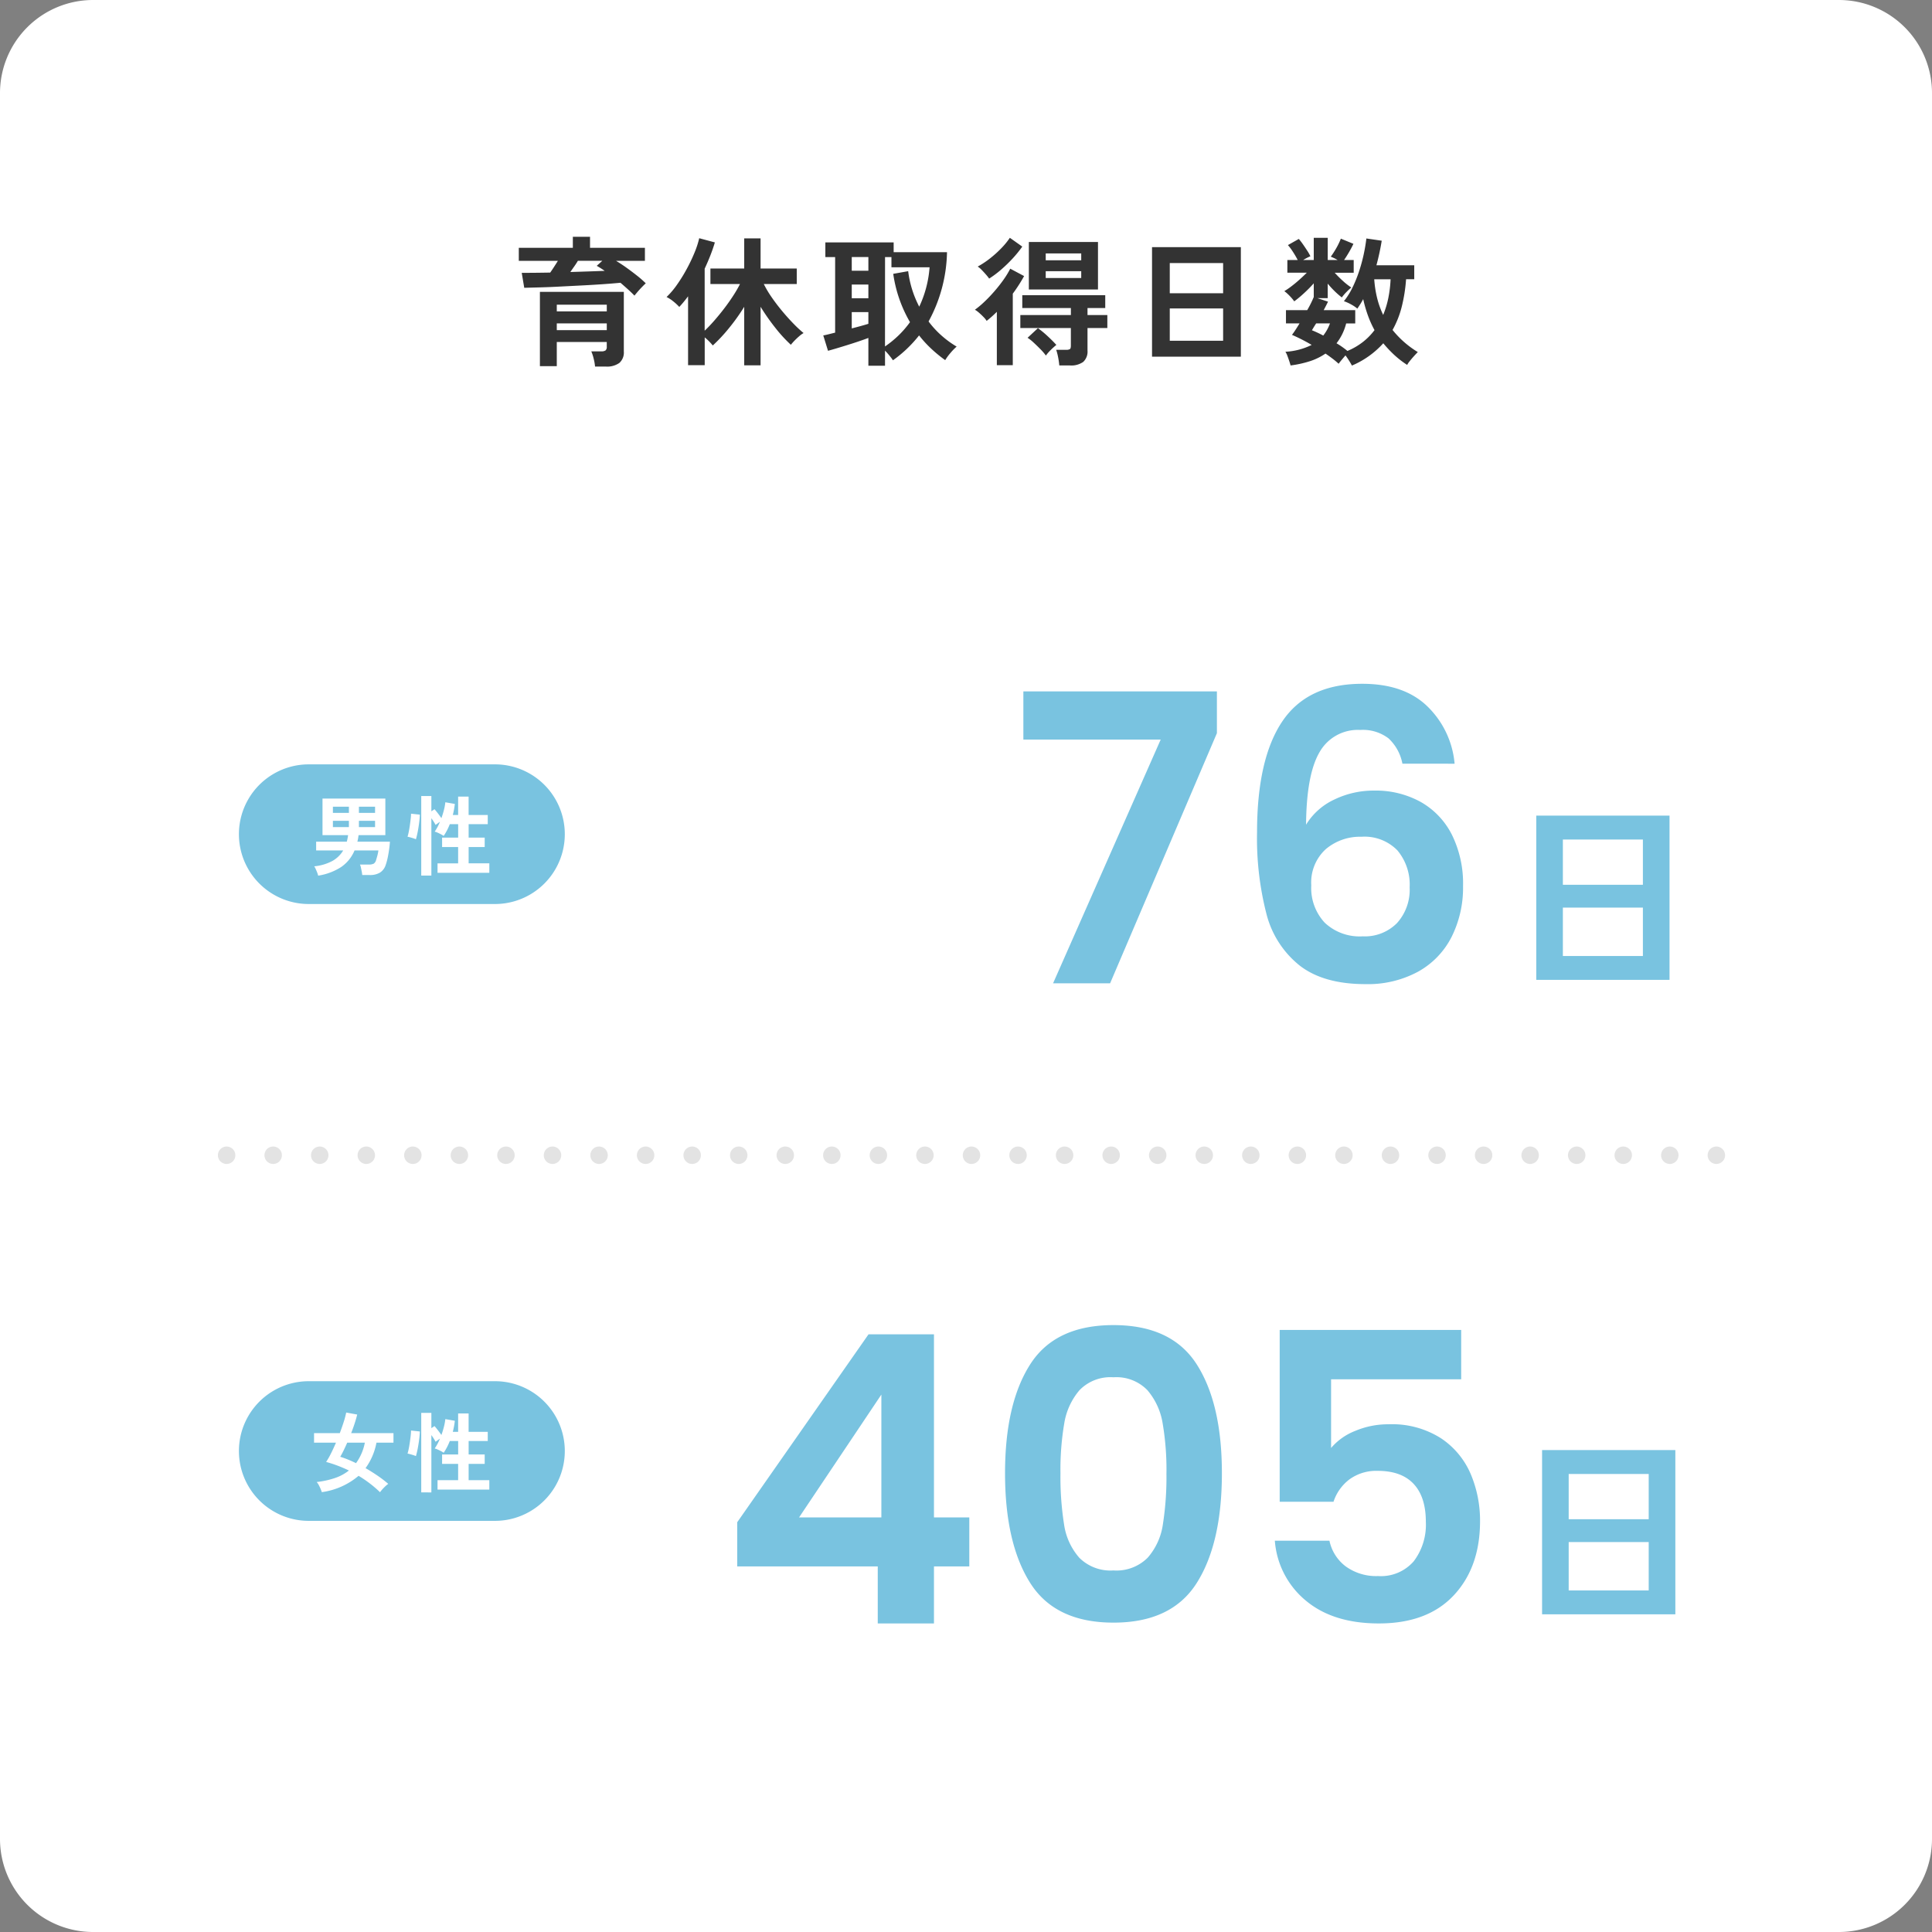 <svg xmlns="http://www.w3.org/2000/svg" width="332" height="332"><rect width="100%" height="100%" fill="#808080" stroke="none"/><g data-name="グループ 197647"><path fill="#fff" d="M16 0h300a16 16 0 0 1 16 16v300a16 16 0 0 1-16 16H16a16 16 0 0 1-16-16V16A16 16 0 0 1 16 0" data-name="パス 1387374"/><path fill="#333" d="M102.256 62.992a8.5 8.5 0 0 0-.24-1.368 7.6 7.6 0 0 0-.408-1.248h1.728a1.2 1.2 0 0 0 .732-.168.81.81 0 0 0 .2-.648v-.792H95.68v4.152h-2.9V50.152h14.42V60.4a2.39 2.39 0 0 1-.768 1.968 3.64 3.64 0 0 1-2.328.624Zm6.768-12.192q-.456-.48-1.08-1.044t-1.32-1.164q-1.248.12-2.952.24t-3.588.216l-3.744.192q-1.86.1-3.492.144t-2.76.072l-.432-2.568q1.056 0 2.316-.012t2.58-.036q.336-.48.672-1t.648-1.02h-6.72v-2.232h9.288v-1.9h2.952v1.9h9.432v2.232h-4.968q.888.528 1.824 1.2t1.8 1.356a17 17 0 0 1 1.488 1.308q-.264.24-.648.636t-.732.8q-.348.416-.564.68M95.68 56.728h8.592v-1.152H95.68Zm0-3.216h8.592V52.36H95.68Zm2.328-6.768q1.632-.048 3.144-.1t2.76-.1a16 16 0 0 0-1.368-.864l.96-.864h-4.2q-.264.456-.612.948t-.684.98m29.88 16.032V52.72a34 34 0 0 1-2.652 3.708 28 28 0 0 1-2.748 2.94 9.5 9.5 0 0 0-1.388-1.392v4.776h-2.86V50.92q-.36.48-.732.936t-.78.888a8.5 8.5 0 0 0-1.008-.936 6 6 0 0 0-1.176-.768 14 14 0 0 0 1.8-2.124 27 27 0 0 0 1.668-2.7 29 29 0 0 0 1.344-2.82 15.5 15.5 0 0 0 .8-2.46l2.688.72q-.336 1.128-.78 2.256t-.972 2.256v10.656q.768-.72 1.62-1.692t1.692-2.064 1.56-2.2a21 21 0 0 0 1.2-2.064h-5.084V46.14h5.808v-5.18h2.812v5.184h6.216v2.664h-5.664a18 18 0 0 0 1.364 2.292q.84 1.212 1.812 2.376t1.932 2.148a21 21 0 0 0 1.728 1.608 4.4 4.4 0 0 0-.732.528q-.42.36-.816.768a9 9 0 0 0-.636.72 24.4 24.4 0 0 1-2.652-2.892 37 37 0 0 1-2.552-3.636v10.056Zm21.336.072v-4.776q-.7.264-1.62.576t-1.92.624-1.884.576-1.512.432l-.816-2.64q.312-.048.84-.18l1.2-.3V44.176h-1.68v-2.52h11.736v1.68h9.168a25.8 25.8 0 0 1-3.168 11.904 16 16 0 0 0 2.2 2.4 17 17 0 0 0 2.624 1.92 10 10 0 0 0-1.08 1.116 9 9 0 0 0-.888 1.212 24 24 0 0 1-2.4-1.968 20 20 0 0 1-2.088-2.28 21.6 21.6 0 0 1-4.488 4.272 9 9 0 0 0-.564-.756 11 11 0 0 0-.8-.9v2.592Zm2.856-3.312a17.7 17.7 0 0 0 2.376-1.944 16.7 16.7 0 0 0 1.92-2.232 23 23 0 0 1-1.812-3.924 23 23 0 0 1-1.068-4.38l2.568-.456a17.9 17.9 0 0 0 1.9 6.1 19 19 0 0 0 1.212-3.348 19 19 0 0 0 .564-3.42h-6.552V44.18h-1.1Zm-5.712-3.1q.84-.216 1.584-.42t1.272-.372v-2.012h-2.856Zm0-5.184h2.856V48.9h-2.856Zm0-4.728h2.856v-2.352h-2.856Zm30.432 3.22v-8.16h11.88v8.16Zm5.232 13.056a13 13 0 0 0-.192-1.356 10 10 0 0 0-.34-1.332h1.68a1.27 1.27 0 0 0 .672-.12q.168-.12.168-.6v-3.024h-8.684v-2.232h8.688v-1.2h-8.352v-2.208h14.256v2.208h-3.048v1.2h3.408v2.232h-3.408v3.864a2.41 2.41 0 0 1-.732 1.956 3.54 3.54 0 0 1-2.292.612Zm-10.732-.048v-9.168q-.432.432-.864.816t-.888.744a3.6 3.6 0 0 0-.528-.66q-.36-.372-.756-.72a4.6 4.6 0 0 0-.732-.54 15 15 0 0 0 1.62-1.356q.876-.828 1.74-1.824a25 25 0 0 0 1.572-2 15 15 0 0 0 1.14-1.872l2.38 1.268q-.408.744-.9 1.512t-1.044 1.512v12.288Zm-1.32-14.88a8 8 0 0 0-.564-.708q-.348-.4-.72-.78a3.7 3.7 0 0 0-.684-.576 15.3 15.3 0 0 0 2.112-1.4 19 19 0 0 0 1.96-1.768 12.6 12.6 0 0 0 1.452-1.776l2.136 1.512a20 20 0 0 1-1.7 2.088 25 25 0 0 1-1.98 1.908 17.4 17.4 0 0 1-2.008 1.5Zm9.748 13.228a9 9 0 0 0-.928-1.084q-.588-.6-1.188-1.152a7 7 0 0 0-1.032-.816l1.78-1.656a16 16 0 0 1 1.62 1.332q.9.828 1.548 1.548a12 12 0 0 0-.984.888 7.5 7.5 0 0 0-.816.94m-.028-13.324h6.1V46.6h-6.1Zm0-3.048h6.1v-1.176h-6.1Zm18.268 16.56V42.472h15.264v18.816Zm3.048-2.736h9.168v-5.544h-9.168Zm0-8.16h9.168v-5.184h-9.168Zm31.3 12.432q-.168-.336-.468-.816t-.64-.936q-.308.36-.648.768t-.528.672q-.432-.412-1.008-.852t-1.248-.9a10.3 10.3 0 0 1-2.676 1.308 18.4 18.4 0 0 1-3.324.732q-.072-.288-.228-.756t-.324-.912a3.2 3.2 0 0 0-.336-.684 11.5 11.5 0 0 0 4.512-1.176 30 30 0 0 0-3.384-1.728q.264-.336.6-.852t.7-1.116h-2.332V53.3h3.648a18 18 0 0 0 1.128-2.26v-2.352a23 23 0 0 1-1.656 1.68 19 19 0 0 1-1.7 1.416 6 6 0 0 0-.516-.648q-.324-.36-.648-.66a5 5 0 0 0-.54-.444 13 13 0 0 0 1.212-.828q.684-.516 1.38-1.14t1.272-1.2h-3.34V44.68H223q-.36-.7-.816-1.4a9.4 9.4 0 0 0-.864-1.164l1.872-1.056a11 11 0 0 1 .72.936q.384.552.732 1.092a8 8 0 0 1 .54.948 9.4 9.4 0 0 0-1.248.648h1.824v-3.816h2.4v3.816h1.7a6 6 0 0 0-.624-.336q-.312-.144-.552-.24a15 15 0 0 0 1-1.56 12 12 0 0 0 .732-1.536l2.16.888q-.288.624-.732 1.392t-.876 1.392h1.656v2.184h-3.264a19 19 0 0 0 1.4 1.4 11.3 11.3 0 0 0 1.452 1.14 10 10 0 0 0-.84.78 8 8 0 0 0-.792.924 14 14 0 0 1-1.248-1.092 16 16 0 0 1-1.176-1.284v2.5h-1.772l1.824.6q-.144.312-.336.684t-.408.78h5.424v2.28h-1.56a9.2 9.2 0 0 1-1.656 3.408q.528.312 1 .648t.876.672a11.5 11.5 0 0 0 2.652-1.54 10.7 10.7 0 0 0 2-2.04 18 18 0 0 1-1.152-2.568 23 23 0 0 1-.792-2.76q-.24.456-.492.852t-.516.78a6.3 6.3 0 0 0-1.048-.708 7 7 0 0 0-1.26-.564 12.3 12.3 0 0 0 1.464-2.328 22 22 0 0 0 1.14-2.8 28 28 0 0 0 .8-2.928q.312-1.452.456-2.724l2.64.384a42 42 0 0 1-.912 4.224h6.5v2.4h-1.404a27 27 0 0 1-.756 4.764A16.2 16.2 0 0 1 239.3 56.7a16.5 16.5 0 0 0 4.34 3.8q-.312.312-.7.744t-.708.84a3.3 3.3 0 0 0-.42.624 16.3 16.3 0 0 1-2.244-1.74 20 20 0 0 1-1.86-1.98 15.3 15.3 0 0 1-5.396 3.836Zm5.376-8.712a16 16 0 0 0 .888-2.94 21 21 0 0 0 .384-3.18h-2.812a19 19 0 0 0 .5 3.24 15 15 0 0 0 1.036 2.88Zm-10.3 3.552a7.5 7.5 0 0 0 1.152-2.088h-2.376q-.216.336-.4.636l-.324.54a19 19 0 0 1 1.948.912" data-name="パス 1387375"/><path fill="#79c3e0" d="M263.996 168.382v-28.224h22.9v28.224Zm4.572-4.1h13.752v-8.316h-13.752Zm0-12.24h13.752v-7.776h-13.752Z" data-name="パス 1387376"/><path fill="#79c3e0" d="m209.116 125.989-18.354 42.987h-9.8l18.494-41.883h-23.598v-8.28h33.258Zm31.878 5.244a7.96 7.96 0 0 0-2.381-4.347 7.27 7.27 0 0 0-4.865-1.449 7.54 7.54 0 0 0-7 3.829q-2.242 3.83-2.312 12.454a11.2 11.2 0 0 1 4.83-4.312 15.5 15.5 0 0 1 6.9-1.552 15.96 15.96 0 0 1 7.935 1.932 13.4 13.4 0 0 1 5.382 5.623 18.9 18.9 0 0 1 1.93 8.865 18.84 18.84 0 0 1-1.97 8.73 14.13 14.13 0 0 1-5.758 5.97 18.1 18.1 0 0 1-9.042 2.138q-7.176 0-11.281-3.174a16.54 16.54 0 0 1-5.725-8.864 52 52 0 0 1-1.622-14.041q0-12.627 4.347-19.079t13.731-6.451q7.245 0 11.247 3.933a15.6 15.6 0 0 1 4.623 9.8Zm-7.038 12.558a9.08 9.08 0 0 0-6.141 2.139 7.75 7.75 0 0 0-2.484 6.21 8.74 8.74 0 0 0 2.312 6.417 8.74 8.74 0 0 0 6.52 2.346 7.77 7.77 0 0 0 5.9-2.277 8.53 8.53 0 0 0 2.174-6.141 9.15 9.15 0 0 0-2.1-6.348 7.87 7.87 0 0 0-6.181-2.346" data-name="パス 1387377"/><path fill="#79c3e0" d="M126.686 269.176v-7.59l22.563-32.29h11.247v31.464h6.072v8.416h-6.072v9.8h-9.66v-9.8Zm24.771-29.53-14.145 21.114h14.145Zm21.252 13.524q0-11.937 4.313-18.7t14.321-6.761q10 0 14.317 6.762t4.313 18.7q0 12.006-4.312 18.837t-14.318 6.83-14.318-6.831-4.316-18.837m27.738 0a47.5 47.5 0 0 0-.656-8.59 11.6 11.6 0 0 0-2.622-5.692 7.4 7.4 0 0 0-5.826-2.212 7.4 7.4 0 0 0-5.831 2.208 11.6 11.6 0 0 0-2.625 5.692 47.5 47.5 0 0 0-.655 8.59 52.3 52.3 0 0 0 .621 8.8 11.04 11.04 0 0 0 2.622 5.727 7.58 7.58 0 0 0 5.868 2.175 7.58 7.58 0 0 0 5.865-2.174 11.04 11.04 0 0 0 2.622-5.727 52.3 52.3 0 0 0 .613-8.797Zm50.646-16.146h-22.356v11.8a10.4 10.4 0 0 1 4.14-2.932 14.55 14.55 0 0 1 5.727-1.139 15.64 15.64 0 0 1 9.039 2.415 13.97 13.97 0 0 1 5.106 6.176 20.5 20.5 0 0 1 1.587 8.038q0 7.935-4.52 12.765t-12.873 4.829q-7.866 0-12.558-3.933a14.76 14.76 0 0 1-5.313-10.281h9.384a7.42 7.42 0 0 0 2.8 4.414 8.9 8.9 0 0 0 5.554 1.656 7.44 7.44 0 0 0 6.141-2.553 10.4 10.4 0 0 0 2.07-6.762q0-4.278-2.1-6.521t-6.178-2.24a7.82 7.82 0 0 0-4.83 1.449 7.9 7.9 0 0 0-2.76 3.864h-9.248v-29.532h31.188Z" data-name="パス 1387378"/><path fill="#79c3e0" d="M264.995 277.408v-28.224h22.9v28.224Zm4.572-4.1h13.752v-8.316h-13.752Zm0-12.24h13.752v-7.776h-13.752Z" data-name="パス 1387379"/><path fill="none" stroke="#e3e3e3" stroke-dasharray="0 8" stroke-linecap="round" stroke-width="3" d="M294.943 198.52H38.5" data-name="パス 1387380"/><path fill="#79c3e0" d="M53.057 131.349h32a12 12 0 0 1 0 24h-32a12 12 0 0 1 0-24" data-name="パス 1387381"/><path fill="#fff" d="M54.672 150.474a3.3 3.3 0 0 0-.165-.532q-.12-.308-.255-.608a2.7 2.7 0 0 0-.255-.465 8.2 8.2 0 0 0 3.113-.915 5 5 0 0 0 1.867-1.815h-4.65v-1.5h5.265q.075-.27.128-.547t.1-.578h-4.4v-6.285h10.8v6.285h-4.6l-.09.57a5 5 0 0 1-.12.555h5.595q-.045.69-.15 1.418t-.248 1.4a10 10 0 0 1-.325 1.172 2.4 2.4 0 0 1-1.012 1.335 3.3 3.3 0 0 1-1.713.405h-1.31a5 5 0 0 0-.082-.578q-.068-.352-.143-.7a2.3 2.3 0 0 0-.165-.522h1.455a2 2 0 0 0 .9-.15 1.04 1.04 0 0 0 .42-.645q.12-.375.233-.81a6 6 0 0 0 .158-.825h-4.096a6.45 6.45 0 0 1-2.31 2.858 10.15 10.15 0 0 1-3.945 1.477m7.005-8.34h2.775v-1.085h-2.775Zm-4.47 0h2.75v-1.085h-2.75Zm4.47-2.445h2.775v-1.065h-2.775Zm-4.47 0h2.75v-1.065h-2.75Zm15.18 10.77v-13.665h1.74v2.625l.54-.36q.255.285.6.735t.585.8q.255-.705.435-1.417a9 9 0 0 0 .24-1.312l1.63.284q-.045.465-.135.945t-.21.96h.915v-3.165h1.8v3.16h3.29v1.575h-3.285v2.31h2.76v1.62h-2.76v2.8h3.555v1.625h-8.9v-1.62h3.54v-2.8h-2.755v-1.62h2.76v-2.31h-1.44a10 10 0 0 1-1.05 2.02 3.5 3.5 0 0 0-.465-.285q-.285-.15-.578-.278a2.7 2.7 0 0 0-.5-.173 8.6 8.6 0 0 0 .9-1.7l-.75.54q-.12-.24-.315-.548t-.407-.601v9.855Zm-.915-6.24a4 4 0 0 0-.442-.165q-.278-.09-.555-.165t-.443-.105a8 8 0 0 0 .21-.848q.105-.517.188-1.1t.143-1.117a8 8 0 0 0 .06-.892l1.514.162q-.015.51-.09 1.147t-.18 1.253q-.1.615-.217 1.11t-.188.72" data-name="パス 1387382"/><path fill="#79c3e0" d="M53.057 237.349h32a12 12 0 0 1 0 24h-32a12 12 0 0 1 0-24" data-name="パス 1387383"/><path fill="#fff" d="M65.307 256.429a20 20 0 0 0-1.8-1.545 20 20 0 0 0-1.89-1.275 12.35 12.35 0 0 1-6.315 2.805q-.075-.24-.21-.563t-.307-.645a2.5 2.5 0 0 0-.368-.533 15 15 0 0 0 3.158-.69 7.9 7.9 0 0 0 2.382-1.289q-1.005-.48-1.988-.848t-1.927-.622a13 13 0 0 0 .84-1.47q.435-.87.855-1.845h-3.77v-1.635h4.425q.4-1.065.7-2.01a14 14 0 0 0 .4-1.53l1.89.345q-.15.645-.42 1.477t-.615 1.717h7.27v1.636h-2.925a10.85 10.85 0 0 1-1.875 4.38q1.02.585 2.025 1.268a21 21 0 0 1 1.875 1.432 5 5 0 0 0-.465.383q-.27.247-.525.533a5 5 0 0 0-.42.524m-4.125-5a8.8 8.8 0 0 0 1.515-3.52h-3.03q-.3.69-.608 1.32t-.593 1.11q.645.195 1.328.472t1.388.623Zm11.205 5.03v-13.665h1.74v2.625l.54-.36q.255.285.6.735t.585.8q.255-.705.435-1.417a9 9 0 0 0 .24-1.312l1.63.284q-.045.465-.135.945t-.21.96h.915v-3.165h1.8v3.16h3.29v1.575h-3.285v2.31h2.76v1.62h-2.76v2.8h3.555v1.625h-8.9v-1.62h3.54v-2.8h-2.755v-1.62h2.76v-2.31h-1.44a10 10 0 0 1-1.05 2.02 3.5 3.5 0 0 0-.465-.285q-.285-.15-.578-.278a2.7 2.7 0 0 0-.5-.173 8.6 8.6 0 0 0 .9-1.7l-.75.54q-.12-.24-.315-.548t-.407-.601v9.855Zm-.915-6.24a4 4 0 0 0-.442-.165q-.278-.09-.555-.165t-.443-.105a8 8 0 0 0 .21-.848q.105-.517.188-1.1t.143-1.117a8 8 0 0 0 .06-.892l1.514.162q-.015.51-.09 1.147t-.18 1.253q-.1.615-.217 1.11t-.188.72" data-name="パス 1387384"/></g></svg>
